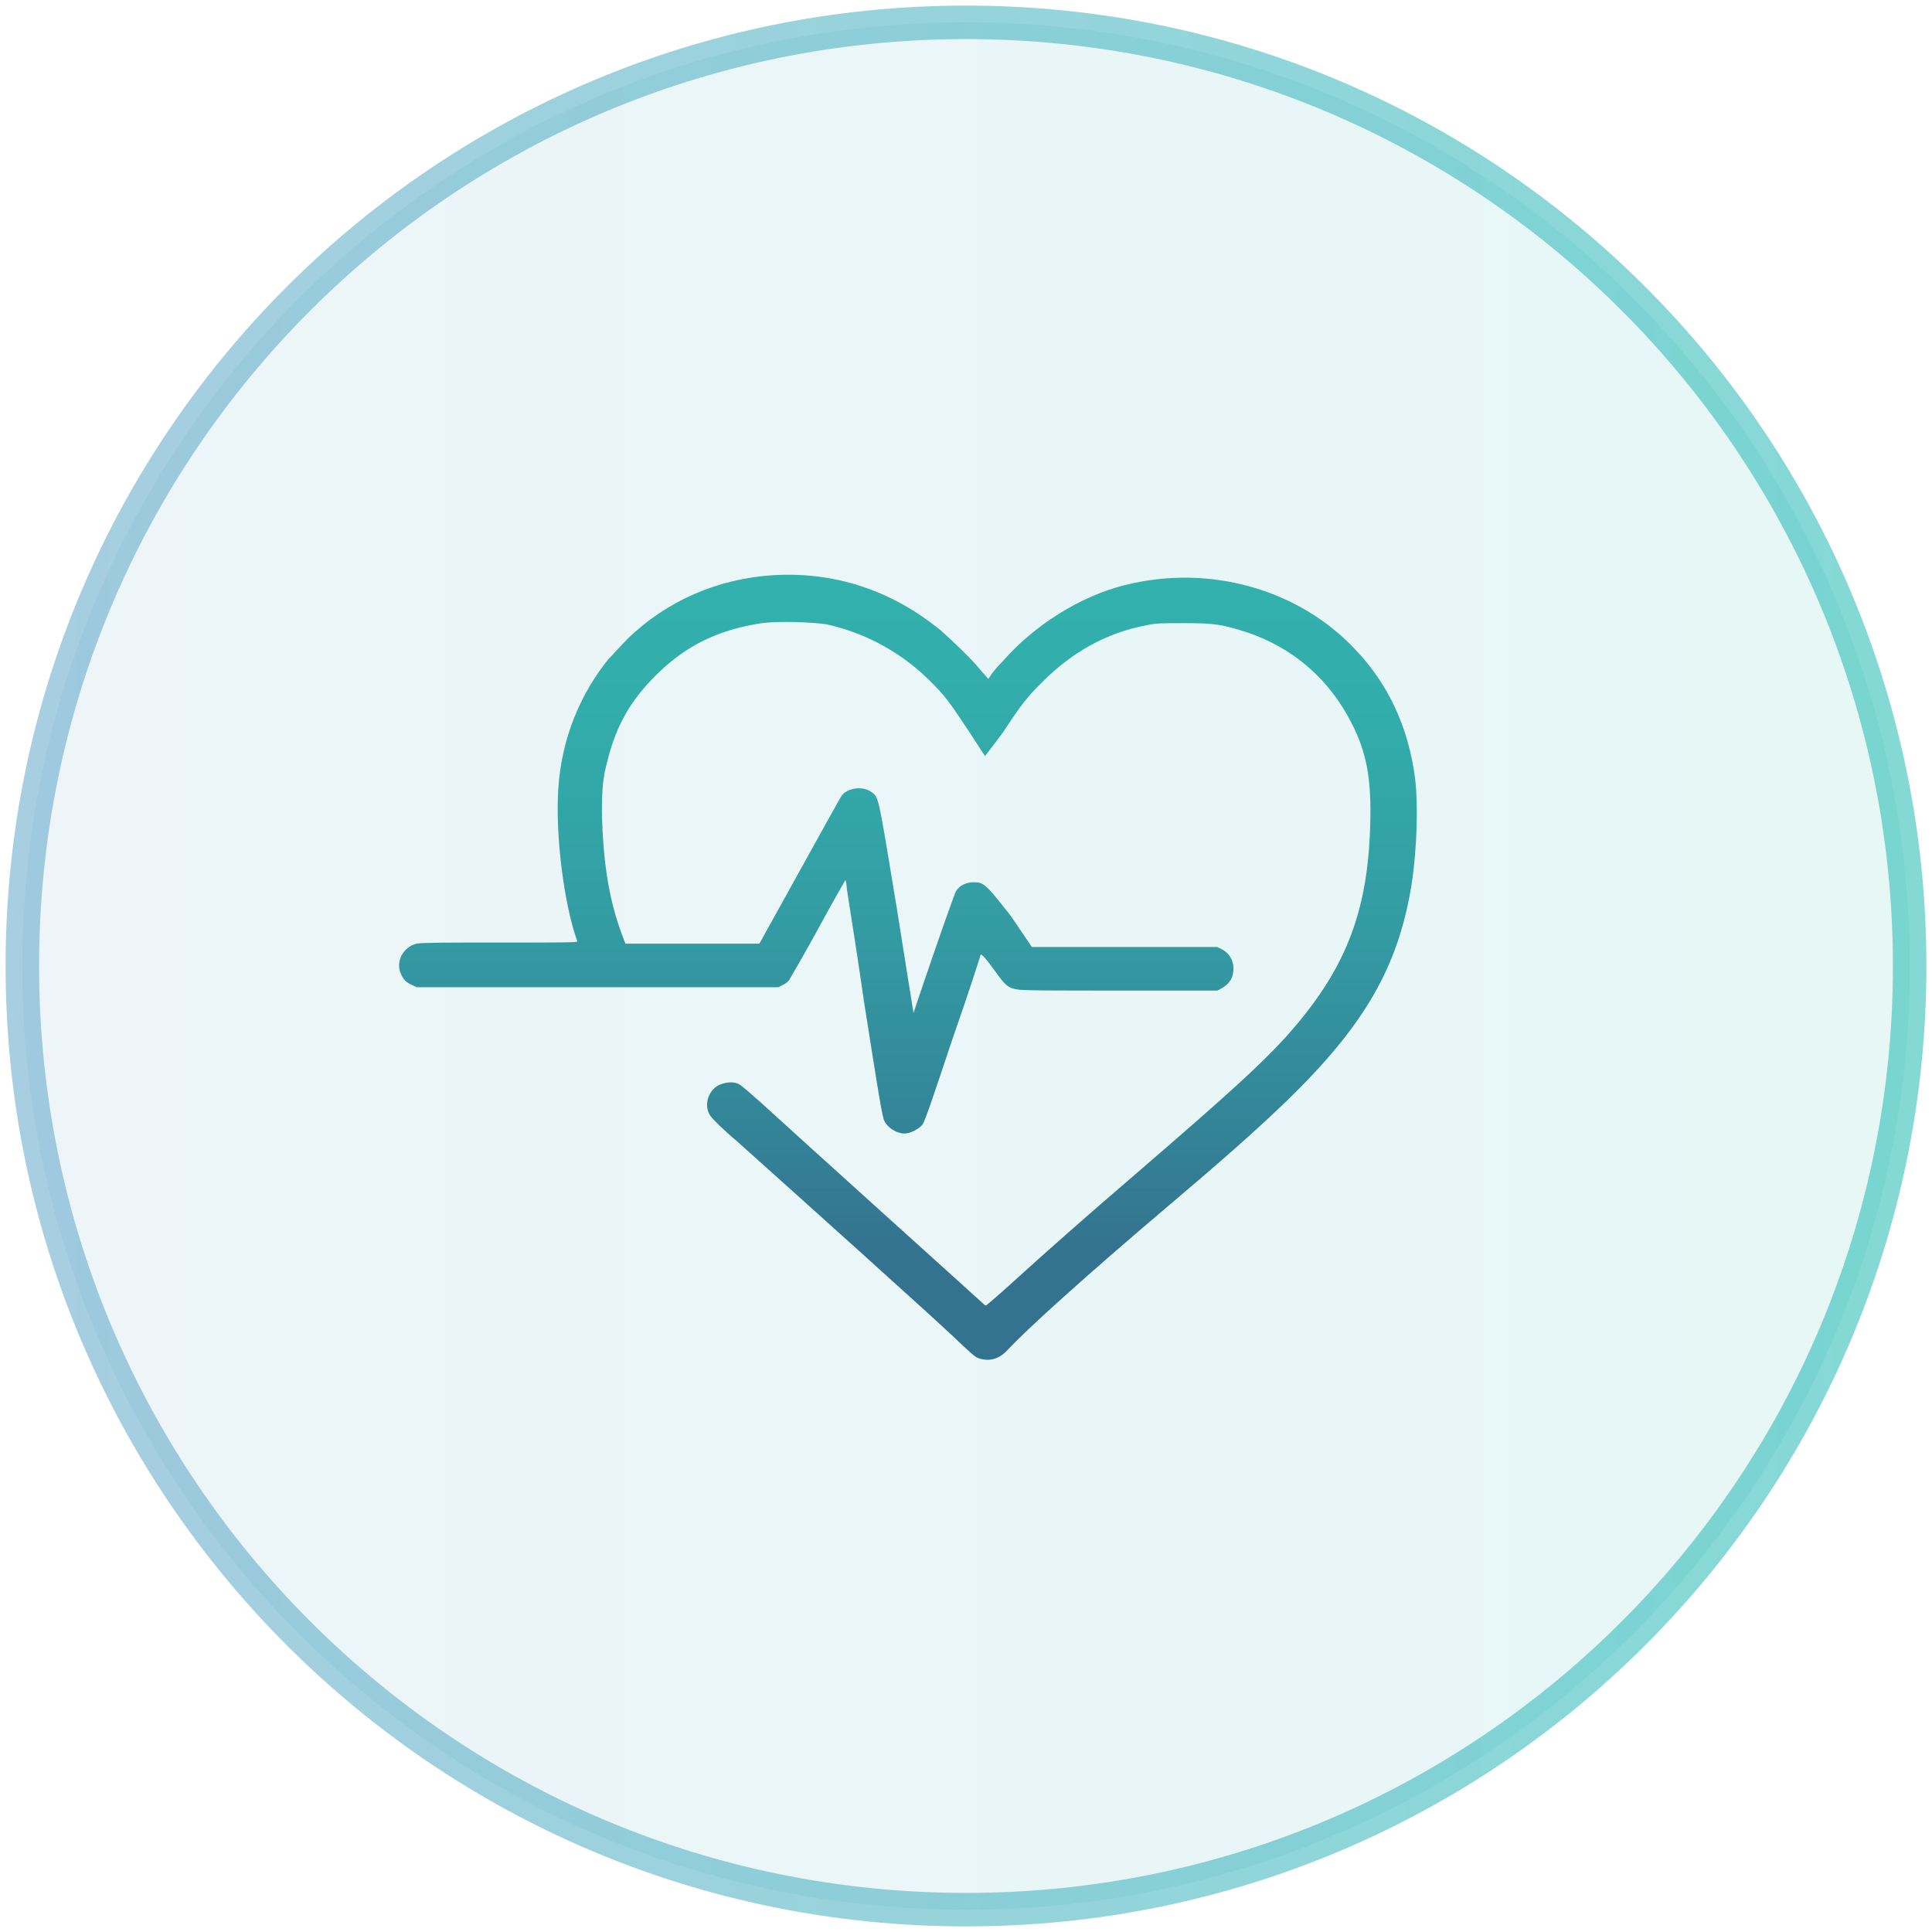 <?xml version="1.0" encoding="utf-8"?>
<!-- Generator: Adobe Illustrator 27.2.0, SVG Export Plug-In . SVG Version: 6.00 Build 0)  -->
<svg version="1.1" id="Layer_1" xmlns="http://www.w3.org/2000/svg" xmlns:xlink="http://www.w3.org/1999/xlink" x="0px" y="0px"
	 viewBox="0 0 173 173" style="enable-background:new 0 0 173 173;" xml:space="preserve">
<style type="text/css">
	
		.st0{opacity:0.5;fill-rule:evenodd;clip-rule:evenodd;fill:#D8D8D8;fill-opacity:1.000000e-02;stroke:url(#SVGID_1_);stroke-width:3;enable-background:new    ;}
	
		.st1{opacity:0.1;fill-rule:evenodd;clip-rule:evenodd;fill:url(#SVGID_00000000206428954969679520000016001429996048714682_);enable-background:new    ;}
	.st2{fill-rule:evenodd;clip-rule:evenodd;fill:url(#SVGID_00000136371399929406228990000012040649425555758465_);}
</style>
<linearGradient id="SVGID_1_" gradientUnits="userSpaceOnUse" x1="2" y1="87.5" x2="171" y2="87.5" gradientTransform="matrix(1 0 0 -1 0 174)">
	<stop  offset="0" style="stop-color:#519EC4"/>
	<stop  offset="1" style="stop-color:#0AB4AC"/>
</linearGradient>
<path class="st0" d="M86.5,171c46.7,0,84.5-37.8,84.5-84.5C171,39.8,133.2,2,86.5,2C39.8,2,2,39.8,2,86.5C2,133.2,39.8,171,86.5,171
	z"/>
<linearGradient id="SVGID_00000070801070793911382420000006753519410926249133_" gradientUnits="userSpaceOnUse" x1="2" y1="87.5" x2="171" y2="87.5" gradientTransform="matrix(1 0 0 -1 0 174)">
	<stop  offset="0" style="stop-color:#519EC4"/>
	<stop  offset="1" style="stop-color:#0AB4AC"/>
</linearGradient>
<path style="opacity:0.1;fill-rule:evenodd;clip-rule:evenodd;fill:url(#SVGID_00000070801070793911382420000006753519410926249133_);enable-background:new    ;" d="
	M86.5,171c46.7,0,84.5-37.8,84.5-84.5C171,39.8,133.2,2,86.5,2C39.8,2,2,39.8,2,86.5C2,133.2,39.8,171,86.5,171z"/>
<linearGradient id="SVGID_00000140012439914475279060000014000577110397390501_" gradientUnits="userSpaceOnUse" x1="81.279" y1="51.5" x2="81.279" y2="121.5">
	<stop  offset="0" style="stop-color:#32B1AD"/>
	<stop  offset="0.199" style="stop-color:#32ACAA"/>
	<stop  offset="0.446" style="stop-color:#339CA3"/>
	<stop  offset="0.718" style="stop-color:#338397"/>
	<stop  offset="0.859" style="stop-color:#34738F"/>
</linearGradient>
<path style="fill-rule:evenodd;clip-rule:evenodd;fill:url(#SVGID_00000140012439914475279060000014000577110397390501_);" d="
	M69.3,51.5c-5,0.3-9.6,2.3-13.1,5.7c-0.6,0.6-1.3,1.4-1.7,1.8c-2.6,3.2-4.2,7.2-4.5,11.5c-0.3,4.2,0.5,10.5,1.7,13.8
	c0,0.1-1.4,0.1-6.9,0.1c-4.5,0-7.1,0-7.5,0.1c-1.2,0.3-1.9,1.6-1.4,2.7c0.2,0.5,0.5,0.8,1,1l0.4,0.2h16.2h16.2l0.4-0.2
	c0.2-0.1,0.5-0.3,0.6-0.5c0.1-0.2,1.3-2.2,2.6-4.6c1.3-2.4,2.4-4.3,2.4-4.3c0,0,0.1,0.2,0.1,0.5c0,0.3,0.8,5,1.6,10.6
	c1.2,7.6,1.6,10.2,1.8,10.5c0.3,0.6,1.1,1.1,1.8,1.1c0.5,0,1.3-0.4,1.6-0.8c0.2-0.2,1.2-3.2,2.7-7.7c1.4-4,2.5-7.4,2.5-7.5
	c0.1-0.1,0.4,0.2,1.7,2c0.6,0.8,0.9,1,1.6,1.1c0.3,0.1,3.3,0.1,9.2,0.1l8.7,0l0.4-0.2c0.5-0.3,0.9-0.7,1-1.3c0.2-0.9-0.2-1.8-1-2.2
	l-0.4-0.2l-8.3,0l-8.3,0L90.5,82c-2.2-2.8-2.4-3-3.3-3c-0.7,0-1.3,0.3-1.6,0.8c-0.1,0.2-1,2.7-2,5.6c-1,2.9-1.8,5.3-1.8,5.3
	c0,0-0.7-4.3-1.5-9.4C78.6,71,78.7,71.4,78,70.9c-0.7-0.5-2-0.4-2.6,0.3c-0.1,0.1-1.8,3.2-3.8,6.8L68,84.5l-6,0l-6,0l-0.3-0.8
	c-1.2-3.2-1.7-6.6-1.8-10.9c0-2.3,0.1-3.2,0.5-4.7c0.8-3.2,2.1-5.4,4.3-7.6c2.7-2.7,5.6-4.1,9.5-4.7c1.5-0.2,4.4-0.1,5.8,0.1
	c3.6,0.8,6.9,2.6,9.6,5.4c1.2,1.2,1.7,2,3.3,4.4c0.7,1.1,1.3,2,1.3,2c0,0,0.7-0.9,1.6-2.1c1.7-2.6,2.2-3.2,3.5-4.5
	c2.7-2.7,5.7-4.4,9.3-5.1c0.9-0.2,1.3-0.2,3.4-0.2c2.7,0,3.4,0.1,5.6,0.8c4.2,1.4,7.4,4.2,9.4,8.1c1.4,2.7,1.8,5.1,1.7,9
	c-0.2,8-2.2,13.2-7.6,19.2c-2.2,2.4-4.8,4.8-12.8,11.7c-5.7,4.9-8.4,7.3-11.6,10.2c-1.3,1.2-2.4,2.1-2.4,2.1c-0.1,0-0.2-0.1-0.3-0.2
	c-0.2-0.2-15.3-13.8-19.9-18c-0.9-0.8-1.7-1.5-1.9-1.6c-0.5-0.3-1.3-0.2-1.9,0.1c-0.9,0.5-1.3,1.8-0.7,2.7c0.1,0.2,1.2,1.3,2.4,2.3
	c4.8,4.3,18.4,16.5,19.8,17.9c1.5,1.4,1.6,1.5,2.1,1.6c0.9,0.2,1.7-0.1,2.4-0.9c1.7-1.8,6.5-6.2,15-13.4c5.9-5,7.9-6.9,9.9-8.8
	c7-6.8,10-12,11.2-19.4c0.5-3.3,0.6-7.2,0.3-9.6c-0.6-4.5-2.4-8.4-5.4-11.5c-5.1-5.4-13.1-7.6-20.6-5.7c-4,1-8.1,3.6-10.9,6.8
	c-0.5,0.5-1,1.1-1.1,1.3l-0.2,0.3l-0.7-0.8c-0.8-1-2.5-2.6-3.5-3.5C79.8,52.8,74.7,51.2,69.3,51.5z"/>
</svg>
